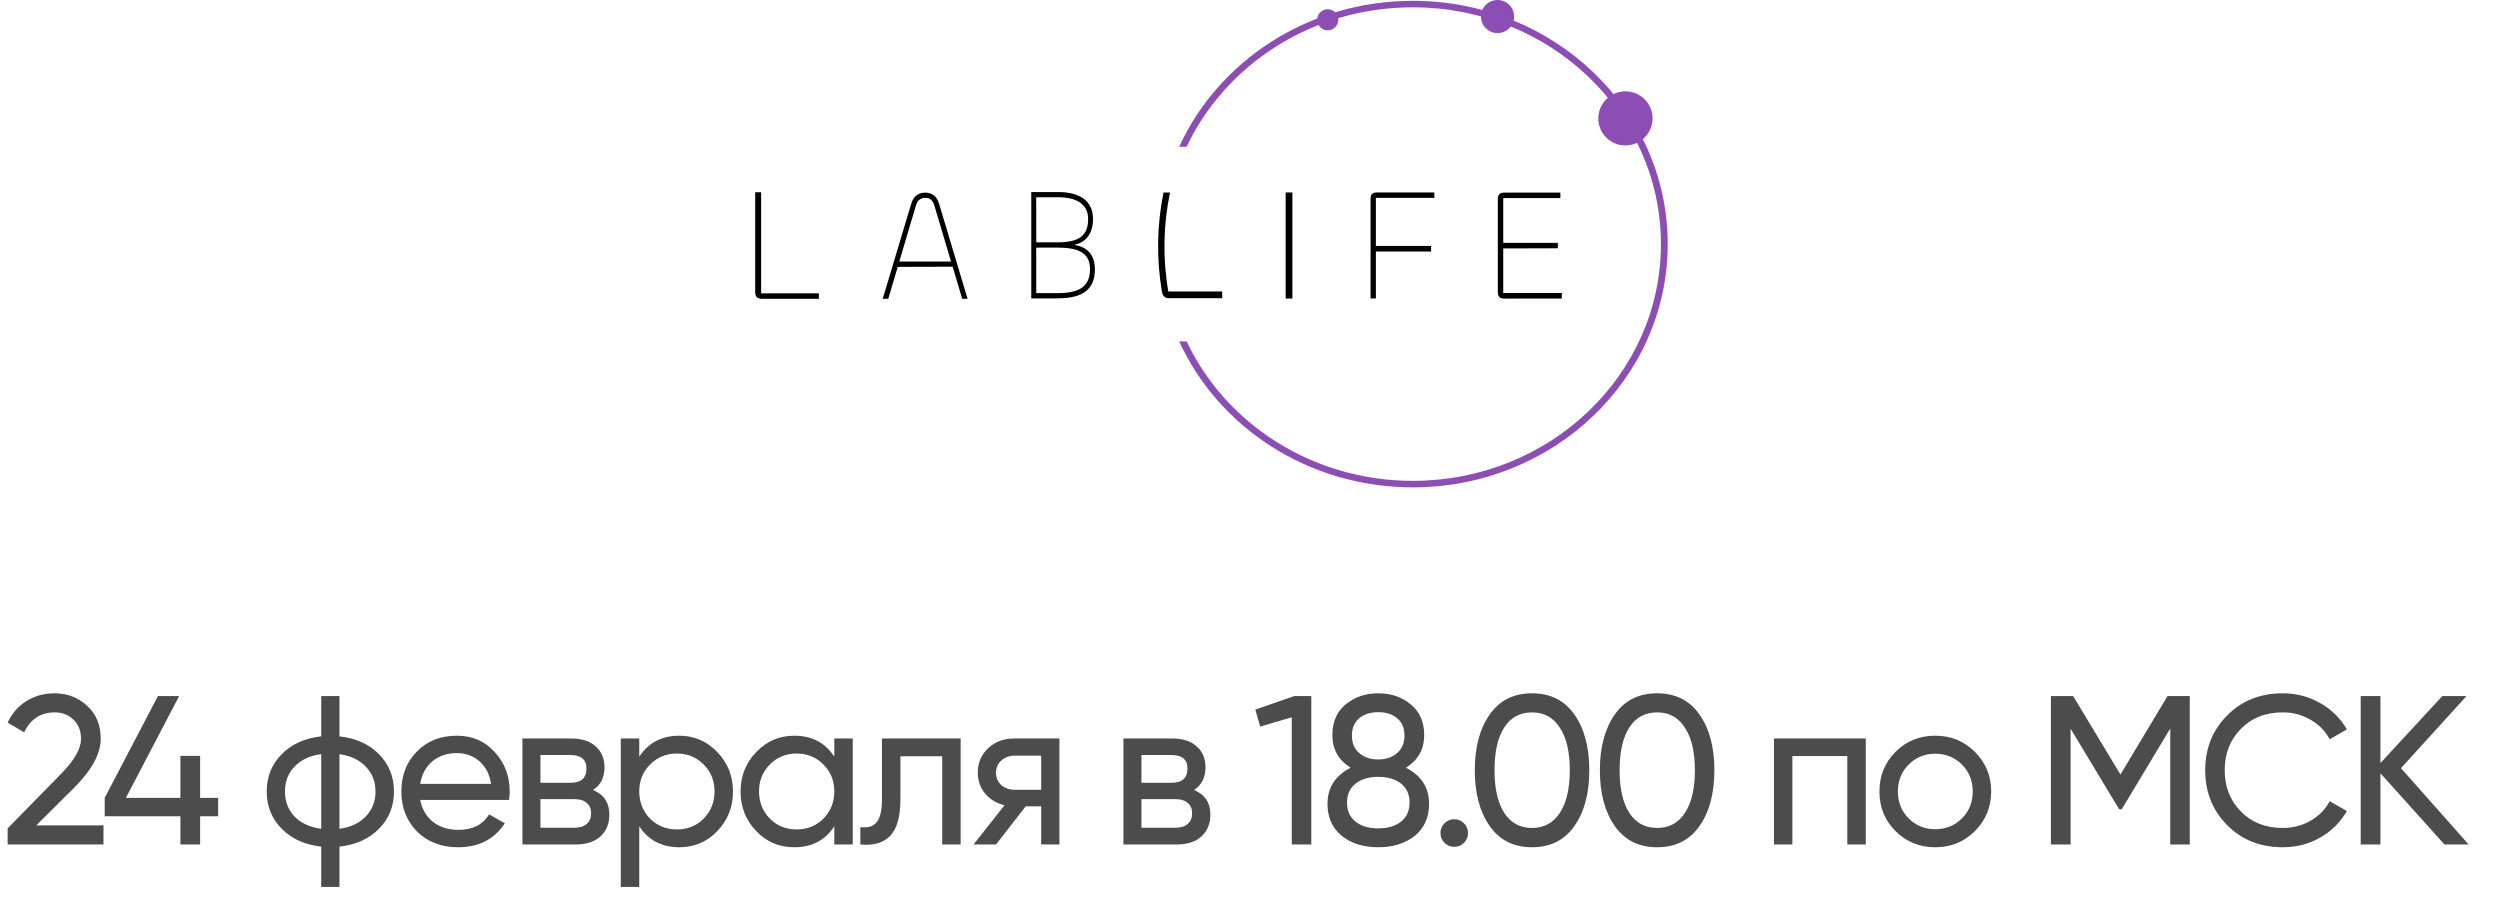 <?xml version="1.0" encoding="UTF-8"?> <svg xmlns="http://www.w3.org/2000/svg" width="672" height="243" viewBox="0 0 672 243" fill="none"> <g clip-path="url(#clip0_519_90)"> <path d="M204.593 78.854H220.108V80.316H204.855C203.435 80.316 203 79.629 203 78.504V51.681H204.593V78.854Z" fill="black"></path> <path d="M244.935 54.782C245.535 52.753 246.858 51.782 248.703 51.782C250.506 51.782 251.83 52.753 252.429 54.782L260.083 80.316H258.64L256.078 71.693L241.32 71.736L238.753 80.316H237.271L244.935 54.782ZM241.728 70.299H255.637L251.147 55.206C250.735 53.861 249.985 53.179 248.703 53.179C247.421 53.179 246.619 53.853 246.217 55.206L241.728 70.299Z" fill="black"></path> <path d="M277.203 80.205V51.62H284.446C290.238 51.62 293.802 54.026 293.802 58.791C293.802 62.826 291.908 65.145 288.742 65.832C292.345 66.389 294.307 68.537 294.307 72.487C294.311 78.835 289.502 80.205 284.108 80.205H277.203ZM278.549 65.137H284.3C290.125 65.137 292.491 63.286 292.491 58.869C292.491 54.918 289.43 53.026 284.483 53.026H278.534L278.549 65.137ZM278.549 78.796H284.151C288.665 78.796 292.998 77.939 292.998 72.398C292.998 68.236 290.339 66.56 284.298 66.56H278.534L278.549 78.796Z" fill="black"></path> <path d="M328.527 78.354H314.045C312.513 69.535 312.666 60.507 314.496 51.745H312.752C310.969 60.543 310.826 69.594 312.33 78.445H312.371C312.378 78.893 312.557 79.322 312.872 79.642C313.187 79.962 313.614 80.149 314.063 80.164H328.527V78.354Z" fill="black"></path> <path d="M347.397 51.737V80.246H345.583V51.737H347.397Z" fill="black"></path> <path d="M368.409 80.221V53.534C368.409 52.422 368.77 51.737 370.076 51.737H385.55V53.191H369.837V66.108H384.678V67.605H369.837V80.221H368.409Z" fill="black"></path> <path d="M404.3 80.256C403.006 80.256 402.612 79.573 402.612 78.461V53.578C402.612 52.467 403.006 51.78 404.3 51.78H419.426V53.234H404.07V65.285H418.754V66.737L404.07 66.78V78.753H419.815V80.25L404.3 80.256Z" fill="black"></path> <path d="M379.771 0.222C351.676 0.222 327.531 16.361 316.959 39.453H318.959C329.413 17.351 352.709 1.966 379.771 1.966C416.6 1.966 446.456 30.461 446.456 65.61C446.456 100.759 416.6 129.254 379.771 129.254C352.709 129.254 329.413 113.869 318.965 91.764H316.966C327.531 114.859 351.676 131 379.771 131C417.61 131 448.283 101.722 448.283 65.604C448.283 29.486 417.61 0.222 379.771 0.222Z" fill="#8C4DB5"></path> <path d="M436.917 39.104C438.36 39.104 439.77 38.677 440.97 37.877C442.169 37.078 443.104 35.941 443.656 34.611C444.208 33.282 444.353 31.818 444.071 30.406C443.79 28.995 443.095 27.698 442.075 26.68C441.055 25.662 439.755 24.969 438.34 24.688C436.925 24.407 435.458 24.552 434.126 25.102C432.792 25.653 431.653 26.586 430.852 27.783C430.05 28.98 429.623 30.387 429.623 31.826C429.623 32.782 429.811 33.728 430.178 34.611C430.544 35.495 431.082 36.297 431.759 36.972C432.436 37.648 433.24 38.184 434.126 38.55C435.01 38.916 435.959 39.104 436.917 39.104Z" fill="#8C4DB5"></path> <path d="M402.538 8.896C403.42 8.896 404.282 8.635 405.015 8.147C405.749 7.658 406.32 6.963 406.658 6.15C406.995 5.337 407.083 4.443 406.911 3.58C406.739 2.717 406.314 1.924 405.69 1.302C405.066 0.68 404.272 0.257 403.407 0.085C402.542 -0.086 401.645 0.002 400.831 0.339C400.016 0.676 399.32 1.247 398.83 1.978C398.341 2.71 398.08 3.57 398.08 4.45C398.08 5.034 398.195 5.613 398.419 6.152C398.643 6.692 398.972 7.182 399.386 7.595C399.8 8.008 400.291 8.335 400.833 8.558C401.373 8.782 401.953 8.897 402.538 8.896Z" fill="#8C4DB5"></path> <path d="M356.889 8.152C357.45 8.152 357.999 7.987 358.466 7.676C358.933 7.365 359.297 6.923 359.513 6.405C359.728 5.888 359.784 5.318 359.675 4.769C359.566 4.219 359.295 3.715 358.899 3.318C358.502 2.922 357.996 2.652 357.445 2.543C356.895 2.433 356.324 2.489 355.805 2.704C355.286 2.918 354.843 3.281 354.531 3.747C354.219 4.212 354.053 4.76 354.053 5.32C354.053 6.071 354.351 6.791 354.883 7.322C355.415 7.853 356.137 8.151 356.889 8.152Z" fill="#8C4DB5"></path> </g> <path d="M27.816 227H2.052V222.668L16.131 208.304C19.893 204.542 21.774 201.312 21.774 198.614C21.774 196.41 21.09 194.681 19.722 193.427C18.392 192.135 16.72 191.489 14.706 191.489C10.944 191.489 8.208 193.275 6.498 196.847L2.052 194.225C3.268 191.679 4.978 189.741 7.182 188.411C9.386 187.043 11.875 186.359 14.649 186.359C18.031 186.359 20.938 187.461 23.37 189.665C25.84 191.907 27.075 194.871 27.075 198.557C27.075 202.585 24.7 206.974 19.95 211.724L9.747 221.87H27.816V227ZM53.795 214.46H58.64V219.419H53.795V227H48.494V219.419H28.145V214.46L42.452 187.1H48.152L33.845 214.46H48.494V203.174H53.795V214.46ZM91.248 227.57V238.4H86.346V227.57C81.9 227.076 78.347 225.461 75.687 222.725C73.027 220.027 71.697 216.702 71.697 212.75C71.697 208.798 73.027 205.473 75.687 202.775C78.347 200.039 81.9 198.424 86.346 197.93V187.1H91.248V197.93C95.694 198.424 99.247 200.039 101.907 202.775C104.567 205.473 105.897 208.798 105.897 212.75C105.897 216.702 104.567 220.027 101.907 222.725C99.247 225.461 95.694 227.076 91.248 227.57ZM76.599 212.75C76.599 215.41 77.454 217.652 79.164 219.476C80.912 221.262 83.306 222.364 86.346 222.782V202.718C83.344 203.098 80.969 204.2 79.221 206.024C77.473 207.81 76.599 210.052 76.599 212.75ZM91.248 202.718V222.782C94.25 222.364 96.606 221.262 98.316 219.476C100.064 217.652 100.938 215.41 100.938 212.75C100.938 210.09 100.064 207.867 98.316 206.081C96.606 204.257 94.25 203.136 91.248 202.718ZM136.837 215.03H112.954C113.448 217.538 114.607 219.514 116.431 220.958C118.255 222.364 120.535 223.067 123.271 223.067C127.033 223.067 129.769 221.68 131.479 218.906L135.697 221.3C132.885 225.594 128.705 227.741 123.157 227.741C118.673 227.741 114.987 226.335 112.099 223.523C109.287 220.635 107.881 217.044 107.881 212.75C107.881 208.418 109.268 204.846 112.042 202.034C114.816 199.184 118.407 197.759 122.815 197.759C126.995 197.759 130.396 199.241 133.018 202.205C135.678 205.093 137.008 208.627 137.008 212.807C137.008 213.529 136.951 214.27 136.837 215.03ZM122.815 202.433C120.193 202.433 117.989 203.174 116.203 204.656C114.455 206.138 113.372 208.152 112.954 210.698H131.992C131.574 208.076 130.529 206.043 128.857 204.599C127.185 203.155 125.171 202.433 122.815 202.433ZM159.409 212.351C162.335 213.567 163.798 215.771 163.798 218.963C163.798 221.395 163 223.352 161.404 224.834C159.808 226.278 157.566 227 154.678 227H140.428V198.5H153.538C156.35 198.5 158.535 199.203 160.093 200.609C161.689 202.015 162.487 203.896 162.487 206.252C162.487 208.988 161.461 211.021 159.409 212.351ZM153.31 202.946H145.273V210.413H153.31C156.198 210.413 157.642 209.14 157.642 206.594C157.642 204.162 156.198 202.946 153.31 202.946ZM145.273 222.497H154.393C155.837 222.497 156.939 222.155 157.699 221.471C158.497 220.787 158.896 219.818 158.896 218.564C158.896 217.386 158.497 216.474 157.699 215.828C156.939 215.144 155.837 214.802 154.393 214.802H145.273V222.497ZM182.603 197.759C186.593 197.759 189.994 199.222 192.806 202.148C195.618 205.074 197.024 208.608 197.024 212.75C197.024 216.93 195.618 220.483 192.806 223.409C190.032 226.297 186.631 227.741 182.603 227.741C177.891 227.741 174.3 225.86 171.83 222.098V238.4H166.871V198.5H171.83V203.402C174.3 199.64 177.891 197.759 182.603 197.759ZM181.976 222.953C184.826 222.953 187.22 221.984 189.158 220.046C191.096 218.032 192.065 215.6 192.065 212.75C192.065 209.862 191.096 207.449 189.158 205.511C187.22 203.535 184.826 202.547 181.976 202.547C179.088 202.547 176.675 203.535 174.737 205.511C172.799 207.449 171.83 209.862 171.83 212.75C171.83 215.6 172.799 218.032 174.737 220.046C176.675 221.984 179.088 222.953 181.976 222.953ZM224.259 203.402V198.5H229.218V227H224.259V222.098C221.827 225.86 218.236 227.741 213.486 227.741C209.458 227.741 206.057 226.297 203.283 223.409C200.471 220.483 199.065 216.93 199.065 212.75C199.065 208.608 200.471 205.074 203.283 202.148C206.095 199.222 209.496 197.759 213.486 197.759C218.236 197.759 221.827 199.64 224.259 203.402ZM214.113 222.953C217.001 222.953 219.414 221.984 221.352 220.046C223.29 218.032 224.259 215.6 224.259 212.75C224.259 209.862 223.29 207.449 221.352 205.511C219.414 203.535 217.001 202.547 214.113 202.547C211.263 202.547 208.869 203.535 206.931 205.511C204.993 207.449 204.024 209.862 204.024 212.75C204.024 215.6 204.993 218.032 206.931 220.046C208.869 221.984 211.263 222.953 214.113 222.953ZM237.074 198.5H258.221V227H253.262V203.288H242.033V214.916C242.033 219.476 241.121 222.725 239.297 224.663C237.473 226.563 234.794 227.342 231.26 227V222.326C233.236 222.592 234.699 222.155 235.649 221.015C236.599 219.837 237.074 217.766 237.074 214.802V198.5ZM272.632 198.5H284.773V227H279.871V216.74H275.71L267.73 227H261.688L270.01 216.455C267.844 215.923 266.096 214.859 264.766 213.263C263.474 211.667 262.828 209.805 262.828 207.677C262.828 205.055 263.759 202.87 265.621 201.122C267.483 199.374 269.82 198.5 272.632 198.5ZM272.803 212.294H279.871V203.117H272.803C271.359 203.117 270.143 203.554 269.155 204.428C268.205 205.264 267.73 206.366 267.73 207.734C267.73 209.064 268.205 210.166 269.155 211.04C270.143 211.876 271.359 212.294 272.803 212.294ZM320.96 212.351C323.886 213.567 325.349 215.771 325.349 218.963C325.349 221.395 324.551 223.352 322.955 224.834C321.359 226.278 319.117 227 316.229 227H301.979V198.5H315.089C317.901 198.5 320.086 199.203 321.644 200.609C323.24 202.015 324.038 203.896 324.038 206.252C324.038 208.988 323.012 211.021 320.96 212.351ZM314.861 202.946H306.824V210.413H314.861C317.749 210.413 319.193 209.14 319.193 206.594C319.193 204.162 317.749 202.946 314.861 202.946ZM306.824 222.497H315.944C317.388 222.497 318.49 222.155 319.25 221.471C320.048 220.787 320.447 219.818 320.447 218.564C320.447 217.386 320.048 216.474 319.25 215.828C318.49 215.144 317.388 214.802 315.944 214.802H306.824V222.497ZM337.428 190.748L347.916 187.1H352.476V227H347.232V192.8L338.739 195.308L337.428 190.748ZM377.923 206.366C382.065 208.494 384.136 211.724 384.136 216.056C384.136 219.704 382.863 222.573 380.317 224.663C377.733 226.715 374.446 227.741 370.456 227.741C366.466 227.741 363.198 226.715 360.652 224.663C358.106 222.573 356.833 219.704 356.833 216.056C356.833 211.724 358.904 208.494 363.046 206.366C359.778 204.314 358.144 201.407 358.144 197.645C358.144 194.035 359.341 191.261 361.735 189.323C364.167 187.347 367.074 186.359 370.456 186.359C373.914 186.359 376.821 187.347 379.177 189.323C381.609 191.261 382.825 194.035 382.825 197.645C382.825 201.407 381.191 204.314 377.923 206.366ZM370.456 191.432C368.366 191.432 366.656 191.983 365.326 193.085C364.034 194.187 363.388 195.745 363.388 197.759C363.388 199.735 364.053 201.293 365.383 202.433C366.713 203.573 368.404 204.143 370.456 204.143C372.508 204.143 374.199 203.573 375.529 202.433C376.859 201.293 377.524 199.735 377.524 197.759C377.524 195.745 376.878 194.187 375.586 193.085C374.294 191.983 372.584 191.432 370.456 191.432ZM370.456 222.668C373.04 222.668 375.092 222.06 376.612 220.844C378.132 219.628 378.892 217.918 378.892 215.714C378.892 213.548 378.132 211.857 376.612 210.641C375.092 209.425 373.04 208.817 370.456 208.817C367.91 208.817 365.877 209.425 364.357 210.641C362.837 211.857 362.077 213.548 362.077 215.714C362.077 217.918 362.837 219.628 364.357 220.844C365.877 222.06 367.91 222.668 370.456 222.668ZM390.901 227.627C389.875 227.627 389.001 227.266 388.279 226.544C387.557 225.822 387.196 224.948 387.196 223.922C387.196 222.896 387.557 222.022 388.279 221.3C389.001 220.578 389.875 220.217 390.901 220.217C391.965 220.217 392.839 220.578 393.523 221.3C394.245 222.022 394.606 222.896 394.606 223.922C394.606 224.948 394.245 225.822 393.523 226.544C392.839 227.266 391.965 227.627 390.901 227.627ZM423.157 222.098C420.497 225.86 416.716 227.741 411.814 227.741C406.912 227.741 403.131 225.86 400.471 222.098C397.773 218.298 396.424 213.282 396.424 207.05C396.424 200.818 397.773 195.802 400.471 192.002C403.131 188.24 406.912 186.359 411.814 186.359C416.716 186.359 420.497 188.24 423.157 192.002C425.855 195.802 427.204 200.818 427.204 207.05C427.204 213.282 425.855 218.298 423.157 222.098ZM401.725 207.05C401.725 211.99 402.599 215.809 404.347 218.507C406.095 221.205 408.584 222.554 411.814 222.554C415.044 222.554 417.533 221.205 419.281 218.507C421.067 215.809 421.96 211.99 421.96 207.05C421.96 202.11 421.067 198.291 419.281 195.593C417.533 192.857 415.044 191.489 411.814 191.489C408.584 191.489 406.095 192.838 404.347 195.536C402.599 198.234 401.725 202.072 401.725 207.05ZM456.78 222.098C454.12 225.86 450.339 227.741 445.437 227.741C440.535 227.741 436.754 225.86 434.094 222.098C431.396 218.298 430.047 213.282 430.047 207.05C430.047 200.818 431.396 195.802 434.094 192.002C436.754 188.24 440.535 186.359 445.437 186.359C450.339 186.359 454.12 188.24 456.78 192.002C459.478 195.802 460.827 200.818 460.827 207.05C460.827 213.282 459.478 218.298 456.78 222.098ZM435.348 207.05C435.348 211.99 436.222 215.809 437.97 218.507C439.718 221.205 442.207 222.554 445.437 222.554C448.667 222.554 451.156 221.205 452.904 218.507C454.69 215.809 455.583 211.99 455.583 207.05C455.583 202.11 454.69 198.291 452.904 195.593C451.156 192.857 448.667 191.489 445.437 191.489C442.207 191.489 439.718 192.838 437.97 195.536C436.222 198.234 435.348 202.072 435.348 207.05ZM476.838 198.5H501.519V227H496.56V203.231H481.797V227H476.838V198.5ZM530.841 223.409C527.953 226.297 524.4 227.741 520.182 227.741C515.964 227.741 512.411 226.297 509.523 223.409C506.635 220.521 505.191 216.968 505.191 212.75C505.191 208.532 506.635 204.979 509.523 202.091C512.411 199.203 515.964 197.759 520.182 197.759C524.4 197.759 527.953 199.203 530.841 202.091C533.767 205.017 535.23 208.57 535.23 212.75C535.23 216.93 533.767 220.483 530.841 223.409ZM520.182 222.896C523.032 222.896 525.426 221.927 527.364 219.989C529.302 218.051 530.271 215.638 530.271 212.75C530.271 209.862 529.302 207.449 527.364 205.511C525.426 203.573 523.032 202.604 520.182 202.604C517.37 202.604 514.995 203.573 513.057 205.511C511.119 207.449 510.15 209.862 510.15 212.75C510.15 215.638 511.119 218.051 513.057 219.989C514.995 221.927 517.37 222.896 520.182 222.896ZM582.629 187.1H588.614V227H583.37V195.821L570.317 217.538H569.633L556.58 195.878V227H551.279V187.1H557.264L569.975 208.19L582.629 187.1ZM613.619 227.741C607.539 227.741 602.542 225.746 598.628 221.756C594.714 217.804 592.757 212.902 592.757 207.05C592.757 201.198 594.714 196.296 598.628 192.344C602.542 188.354 607.539 186.359 613.619 186.359C617.229 186.359 620.573 187.233 623.651 188.981C626.729 190.729 629.123 193.085 630.833 196.049L626.216 198.728C625.076 196.524 623.366 194.776 621.086 193.484C618.844 192.154 616.355 191.489 613.619 191.489C608.983 191.489 605.221 192.971 602.333 195.935C599.445 198.861 598.001 202.566 598.001 207.05C598.001 211.496 599.445 215.182 602.333 218.108C605.221 221.072 608.983 222.554 613.619 222.554C616.355 222.554 618.844 221.908 621.086 220.616C623.366 219.286 625.076 217.538 626.216 215.372L630.833 217.994C629.161 220.958 626.786 223.333 623.708 225.119C620.668 226.867 617.305 227.741 613.619 227.741ZM645.387 206.48L663.57 227H657.072L639.858 207.848V227H634.557V187.1H639.858V205.112L656.502 187.1H663L645.387 206.48Z" fill="black" fill-opacity="0.7"></path> <defs> <clipPath id="clip0_519_90"> <rect width="245.625" height="131" fill="white" transform="translate(203)"></rect> </clipPath> </defs> </svg> 